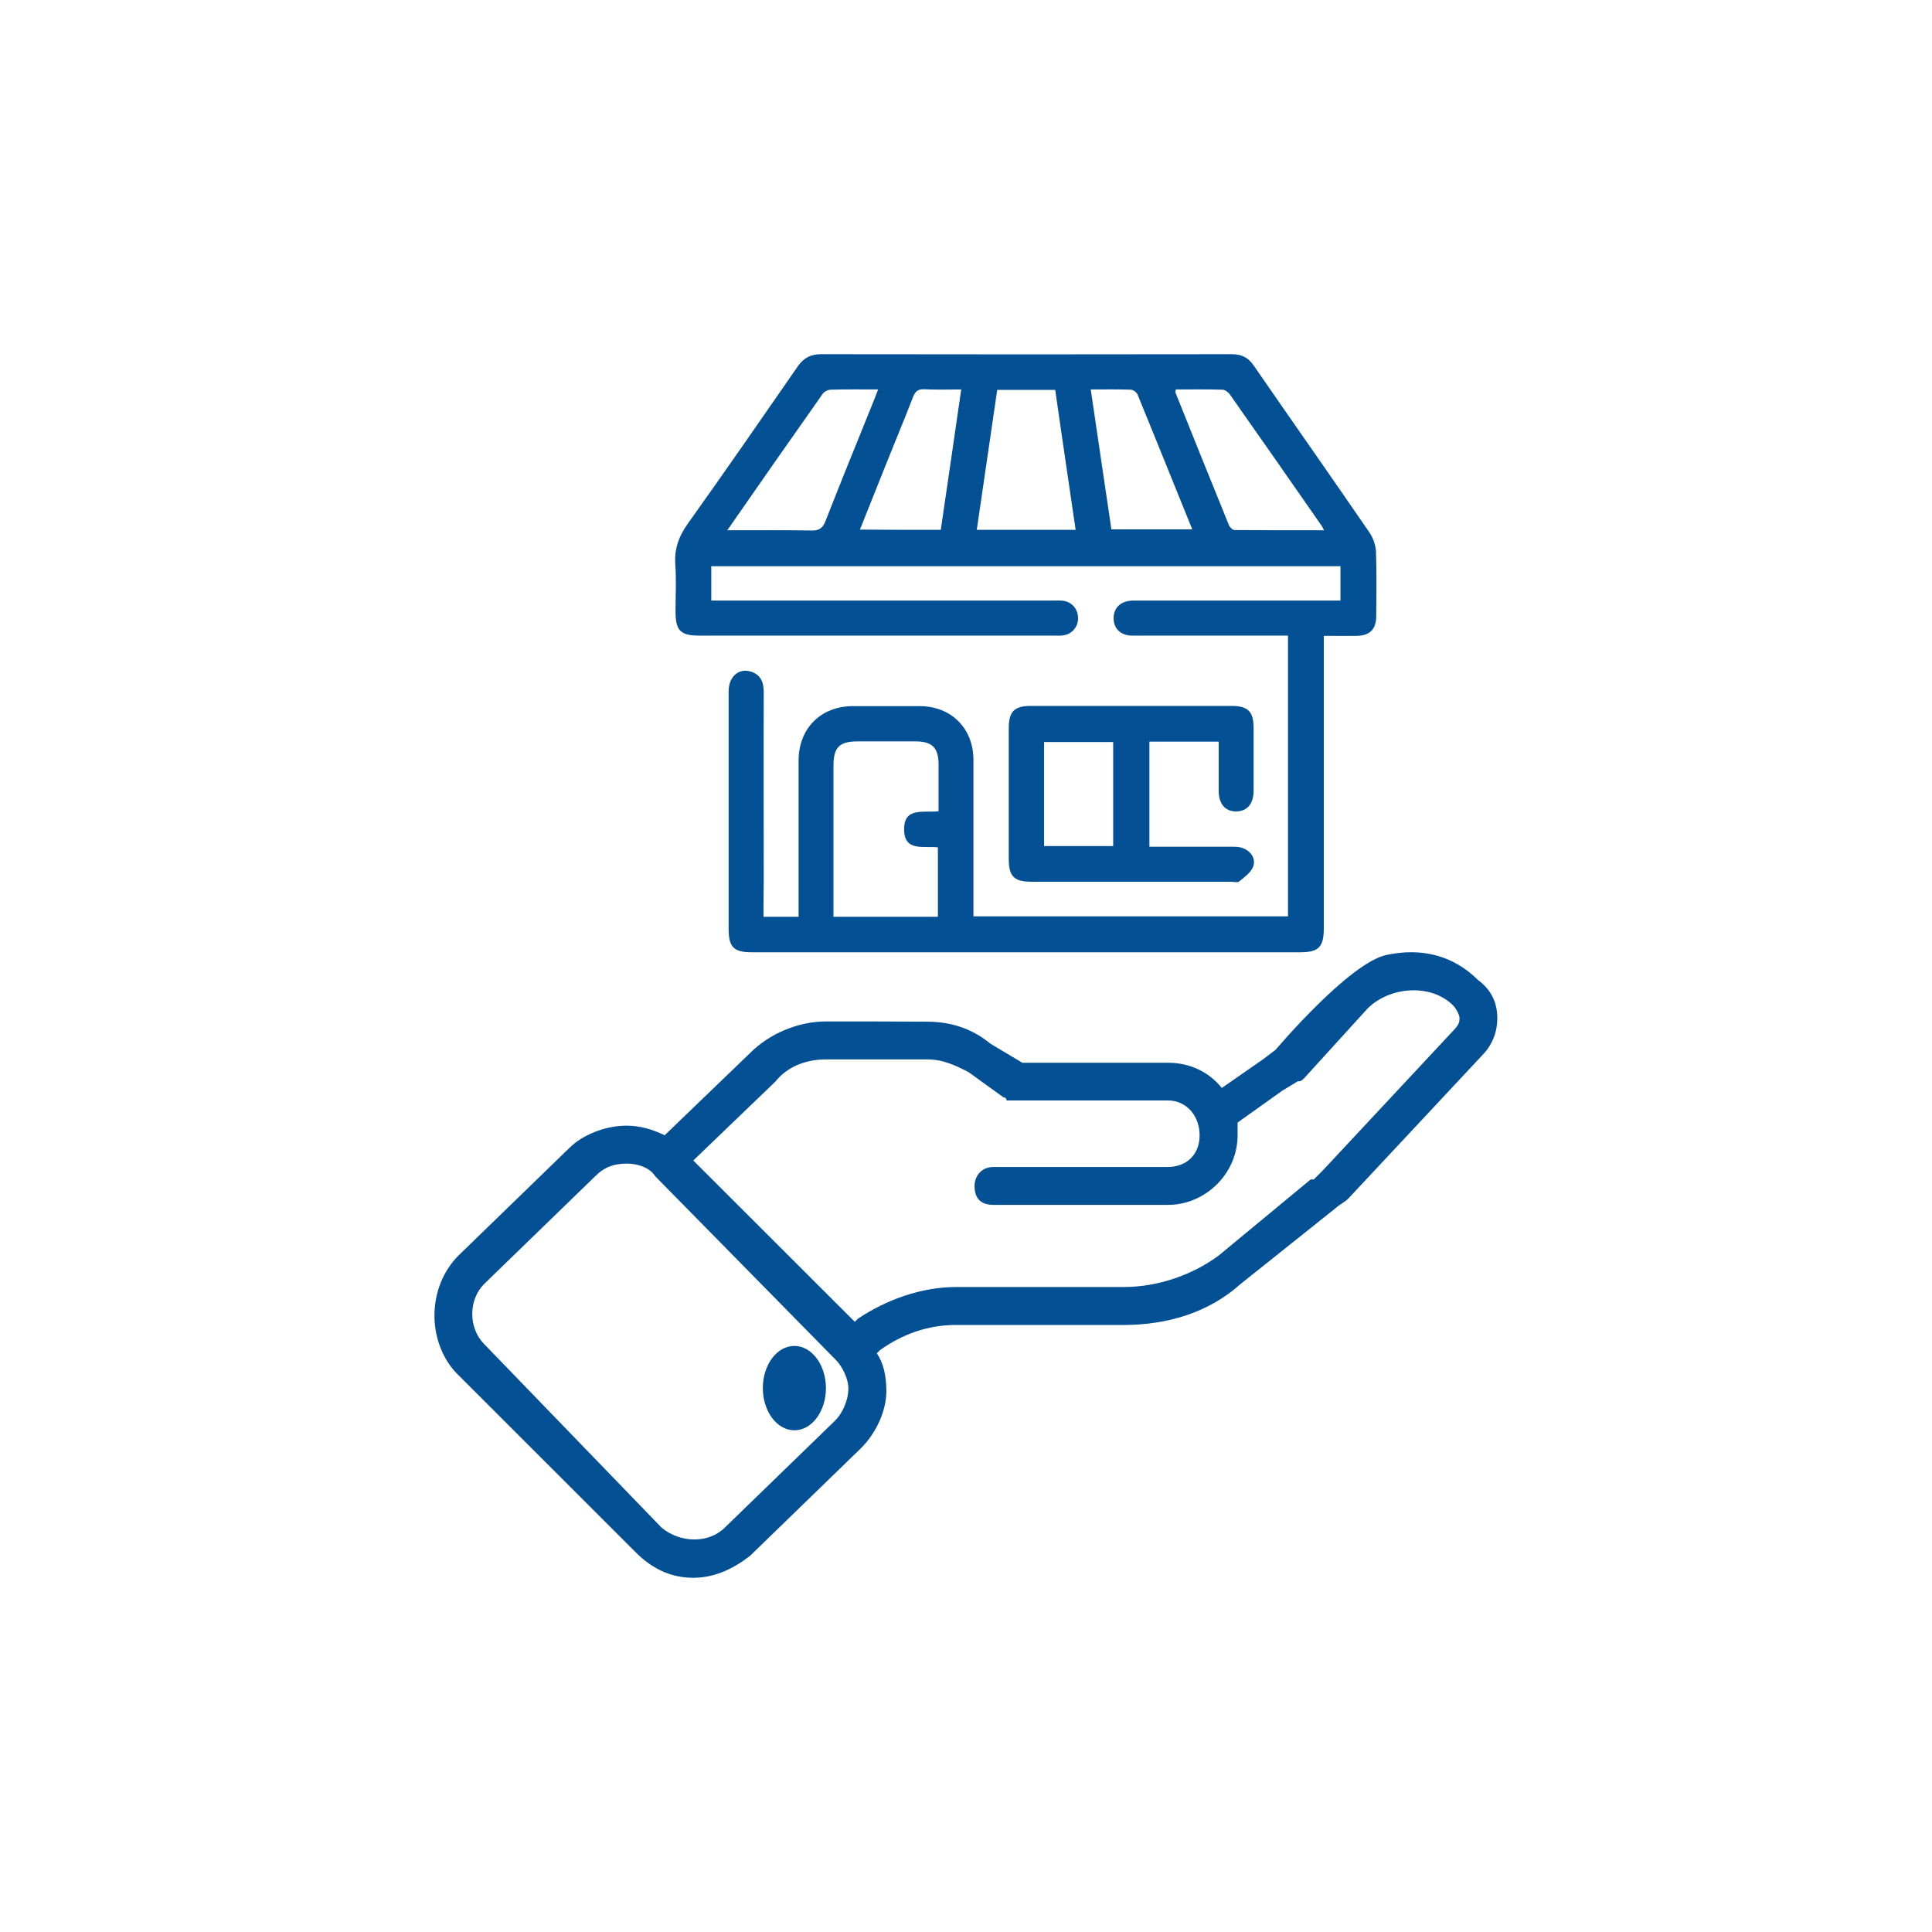 <svg width="120" height="120" viewBox="0 0 120 120" fill="none" xmlns="http://www.w3.org/2000/svg">
<g clip-path="url(#clip0_210_82)">
<path fill-rule="evenodd" clip-rule="evenodd" d="M54.267 63.444H51.7C51.3 63.444 51.3 63.444 51.3 63.444C49.534 63.444 47.754 64.234 46.581 65.413C41.282 70.514 41.282 70.514 41.282 70.514C40.495 70.126 39.709 69.918 38.922 69.918C37.542 69.918 36.163 70.514 35.376 71.29C28.49 77.971 28.49 77.971 28.49 77.971C26.517 79.939 26.517 83.28 28.297 85.234L39.502 96.434C40.482 97.418 41.668 98 43.048 98C44.428 98 45.601 97.404 46.594 96.628C53.48 89.947 53.48 89.947 53.48 89.947C54.46 88.963 55.053 87.59 55.053 86.412C55.053 85.428 54.86 84.638 54.46 84.056C54.653 83.862 54.653 83.862 54.653 83.862C56.033 82.878 57.606 82.296 59.372 82.296C69.79 82.296 69.79 82.296 69.79 82.296C72.55 82.296 75.103 81.505 77.062 79.745C82.968 75.032 82.968 75.032 82.968 75.032C83.162 74.838 83.562 74.644 83.755 74.436C92.02 65.593 92.02 65.593 92.02 65.593C92.614 64.997 93 64.221 93 63.236C93 62.252 92.6 61.462 91.813 60.88C90.24 59.314 88.267 58.856 86.114 59.314C83.782 59.813 79.229 65.205 79.229 65.205C78.442 65.801 78.442 65.801 78.442 65.801C75.889 67.575 75.889 67.575 75.889 67.575C75.103 66.591 73.916 66.009 72.55 66.009C63.498 66.009 63.498 66.009 63.498 66.009C61.525 64.831 61.525 64.831 61.525 64.831C60.338 63.846 58.972 63.458 57.592 63.458C54.267 63.444 54.267 63.444 54.267 63.444ZM48.167 67.173C48.954 66.189 50.141 65.801 51.314 65.801C57.606 65.801 57.606 65.801 57.606 65.801C58.586 65.801 59.372 66.189 60.159 66.591C62.325 68.157 62.325 68.157 62.325 68.157C62.518 68.157 62.518 68.351 62.518 68.351C62.712 68.351 62.712 68.351 62.712 68.351C62.712 68.351 62.712 68.351 62.905 68.351H63.098C72.536 68.351 72.536 68.351 72.536 68.351C73.723 68.351 74.51 69.335 74.51 70.514C74.51 71.692 73.723 72.482 72.536 72.482C61.718 72.482 61.718 72.482 61.718 72.482C60.931 72.482 60.531 73.078 60.531 73.66C60.531 74.45 60.931 74.838 61.718 74.838C72.536 74.838 72.536 74.838 72.536 74.838C74.896 74.838 76.869 72.87 76.869 70.514C76.869 70.126 76.869 69.918 76.869 69.724C79.629 67.755 79.629 67.755 79.629 67.755C80.609 67.159 80.609 67.159 80.609 67.159C80.802 67.159 80.802 67.159 81.009 66.965C84.942 62.641 84.942 62.641 84.942 62.641C86.321 61.268 88.874 61.074 90.254 62.447C90.447 62.641 90.654 63.042 90.654 63.236C90.654 63.431 90.654 63.625 90.254 64.027C82.196 72.662 82.196 72.662 82.196 72.662C81.602 73.258 81.602 73.258 81.602 73.258C81.409 73.258 81.409 73.258 81.409 73.258C75.71 77.971 75.71 77.971 75.71 77.971C74.137 79.149 71.971 79.939 69.804 79.939C59.386 79.939 59.386 79.939 59.386 79.939C57.22 79.939 55.053 80.729 53.287 81.907C53.094 82.101 53.094 82.101 53.094 82.101C43.062 72.08 43.062 72.08 43.062 72.08L48.167 67.173ZM30.077 79.745C36.963 73.064 36.963 73.064 36.963 73.064C37.556 72.468 38.15 72.274 38.936 72.274C39.529 72.274 40.316 72.468 40.702 73.064C51.907 84.458 51.907 84.458 51.907 84.458C52.307 84.846 52.694 85.636 52.694 86.232C52.694 87.022 52.293 87.798 51.907 88.2C45.021 94.881 45.021 94.881 45.021 94.881C44.042 95.865 42.262 95.865 41.089 94.881C30.077 83.487 30.077 83.487 30.077 83.487C29.084 82.49 29.084 80.729 30.077 79.745Z" fill="#035094"/>
<path fill-rule="evenodd" clip-rule="evenodd" d="M47.381 86.218C47.381 84.777 48.25 83.598 49.34 83.598C50.417 83.598 51.3 84.777 51.3 86.218C51.3 87.66 50.43 88.838 49.34 88.838C48.264 88.838 47.381 87.674 47.381 86.218Z" fill="#035094"/>
<path d="M47.422 56.944C48.181 56.944 48.857 56.944 49.602 56.944C49.602 56.68 49.602 56.431 49.602 56.181C49.602 53.201 49.602 50.221 49.602 47.241C49.602 45.245 50.982 43.859 52.983 43.859C54.363 43.859 55.743 43.859 57.123 43.859C59.082 43.859 60.462 45.245 60.462 47.199C60.462 50.179 60.462 53.16 60.462 56.14C60.462 56.389 60.462 56.639 60.462 56.916C67.003 56.916 73.488 56.916 80.001 56.916C80.001 51.122 80.001 45.356 80.001 39.479C79.781 39.479 79.532 39.479 79.298 39.479C76.303 39.479 73.323 39.479 70.328 39.479C69.625 39.479 69.183 39.063 69.169 38.425C69.156 37.76 69.597 37.33 70.342 37.303C70.494 37.303 70.659 37.303 70.811 37.303C74.703 37.303 78.608 37.303 82.499 37.303C82.747 37.303 82.982 37.303 83.258 37.303C83.258 36.568 83.258 35.889 83.258 35.168C70.259 35.168 57.247 35.168 44.179 35.168C44.179 35.847 44.179 36.54 44.179 37.303C44.456 37.303 44.718 37.303 44.98 37.303C51.797 37.303 58.613 37.303 65.43 37.303C65.637 37.303 65.844 37.289 66.037 37.316C66.589 37.386 66.961 37.843 66.961 38.398C66.961 38.952 66.575 39.396 66.023 39.465C65.844 39.493 65.664 39.479 65.485 39.479C58.144 39.479 50.803 39.479 43.462 39.479C42.248 39.479 41.958 39.174 41.958 37.94C41.958 36.984 42.013 36.027 41.944 35.071C41.875 34.087 42.165 33.297 42.744 32.493C45.049 29.263 47.312 25.992 49.575 22.721C49.947 22.208 50.375 22 51.01 22C59.51 22.014 67.996 22.014 76.496 22C77.104 22 77.518 22.194 77.863 22.693C80.264 26.172 82.692 29.624 85.079 33.103C85.3 33.435 85.452 33.893 85.466 34.295C85.507 35.611 85.493 36.928 85.48 38.259C85.48 39.077 85.093 39.479 84.279 39.493C83.63 39.507 82.968 39.493 82.223 39.493C82.223 39.798 82.223 40.047 82.223 40.31C82.223 46.09 82.223 51.87 82.223 57.651C82.223 58.829 81.906 59.148 80.746 59.148C69.404 59.148 58.047 59.148 46.705 59.148C45.573 59.148 45.256 58.829 45.256 57.692C45.256 52.772 45.256 47.865 45.256 42.944C45.256 42.043 45.863 41.489 46.622 41.71C47.229 41.891 47.436 42.348 47.436 42.972C47.422 46.908 47.436 50.845 47.436 54.781C47.422 55.474 47.422 56.181 47.422 56.944ZM58.296 50.387C58.296 49.376 58.296 48.405 58.296 47.435C58.282 46.437 57.882 46.049 56.874 46.049C55.674 46.049 54.474 46.049 53.273 46.049C52.128 46.049 51.769 46.423 51.769 47.56C51.769 50.471 51.769 53.381 51.769 56.292C51.769 56.514 51.769 56.722 51.769 56.944C53.99 56.944 56.115 56.944 58.254 56.944C58.254 55.488 58.254 54.074 58.254 52.633C57.399 52.522 56.171 52.924 56.157 51.538C56.129 50.096 57.399 50.498 58.296 50.387ZM66.81 32.909C66.382 29.984 65.954 27.101 65.54 24.218C64.298 24.218 63.153 24.218 61.939 24.218C61.511 27.115 61.097 29.998 60.669 32.909C62.753 32.909 64.74 32.909 66.81 32.909ZM45.173 32.936C47.008 32.936 48.692 32.922 50.389 32.95C50.858 32.964 51.093 32.825 51.272 32.368C52.252 29.859 53.273 27.364 54.28 24.869C54.363 24.661 54.432 24.467 54.542 24.19C53.494 24.19 52.542 24.176 51.603 24.204C51.438 24.204 51.203 24.315 51.106 24.453C49.147 27.226 47.202 30.012 45.173 32.936ZM73.033 24.19C73.019 24.287 72.992 24.329 73.005 24.37C74.109 27.129 75.213 29.873 76.331 32.617C76.386 32.756 76.566 32.922 76.69 32.922C78.511 32.936 80.333 32.936 82.237 32.936C82.154 32.77 82.126 32.701 82.071 32.631C80.181 29.915 78.29 27.198 76.386 24.495C76.29 24.356 76.082 24.204 75.917 24.204C74.965 24.176 73.985 24.19 73.033 24.19ZM58.434 32.909C58.861 30.012 59.276 27.142 59.703 24.19C58.889 24.19 58.144 24.218 57.399 24.176C57.013 24.162 56.847 24.315 56.709 24.661C56.171 26.061 55.591 27.433 55.039 28.82C54.501 30.164 53.963 31.509 53.411 32.895C55.108 32.909 56.723 32.909 58.434 32.909ZM67.748 24.19C68.19 27.156 68.603 30.026 69.031 32.881C70.728 32.881 72.357 32.881 74.054 32.881C72.909 30.053 71.791 27.281 70.659 24.509C70.604 24.37 70.384 24.204 70.232 24.204C69.431 24.176 68.645 24.19 67.748 24.19Z" fill="#035094"/>
<path d="M75.696 46.063C74.22 46.063 72.826 46.063 71.391 46.063C71.391 48.225 71.391 50.373 71.391 52.591C73.102 52.591 74.785 52.591 76.483 52.591C76.731 52.591 76.993 52.591 77.214 52.688C77.711 52.882 78.014 53.34 77.835 53.825C77.711 54.185 77.297 54.476 76.98 54.74C76.869 54.837 76.635 54.767 76.441 54.767C72.316 54.767 68.19 54.767 64.078 54.767C62.987 54.767 62.656 54.435 62.656 53.354C62.656 50.651 62.656 47.934 62.656 45.231C62.656 44.191 63.001 43.845 64.036 43.845C68.176 43.845 72.329 43.845 76.469 43.845C77.518 43.845 77.863 44.191 77.863 45.217C77.863 46.52 77.863 47.809 77.863 49.112C77.863 49.93 77.462 50.387 76.786 50.401C76.11 50.401 75.696 49.944 75.696 49.126C75.696 48.142 75.696 47.144 75.696 46.063ZM69.142 46.09C67.651 46.09 66.244 46.09 64.85 46.09C64.85 48.281 64.85 50.401 64.85 52.55C66.299 52.55 67.707 52.55 69.142 52.55C69.142 50.387 69.142 48.253 69.142 46.09Z" fill="#035094"/>
</g>
<defs>
<clipPath id="clip0_210_82">
<rect width="66" height="76" fill="white" transform="translate(27 22)"/>
</clipPath>
</defs>
</svg>
